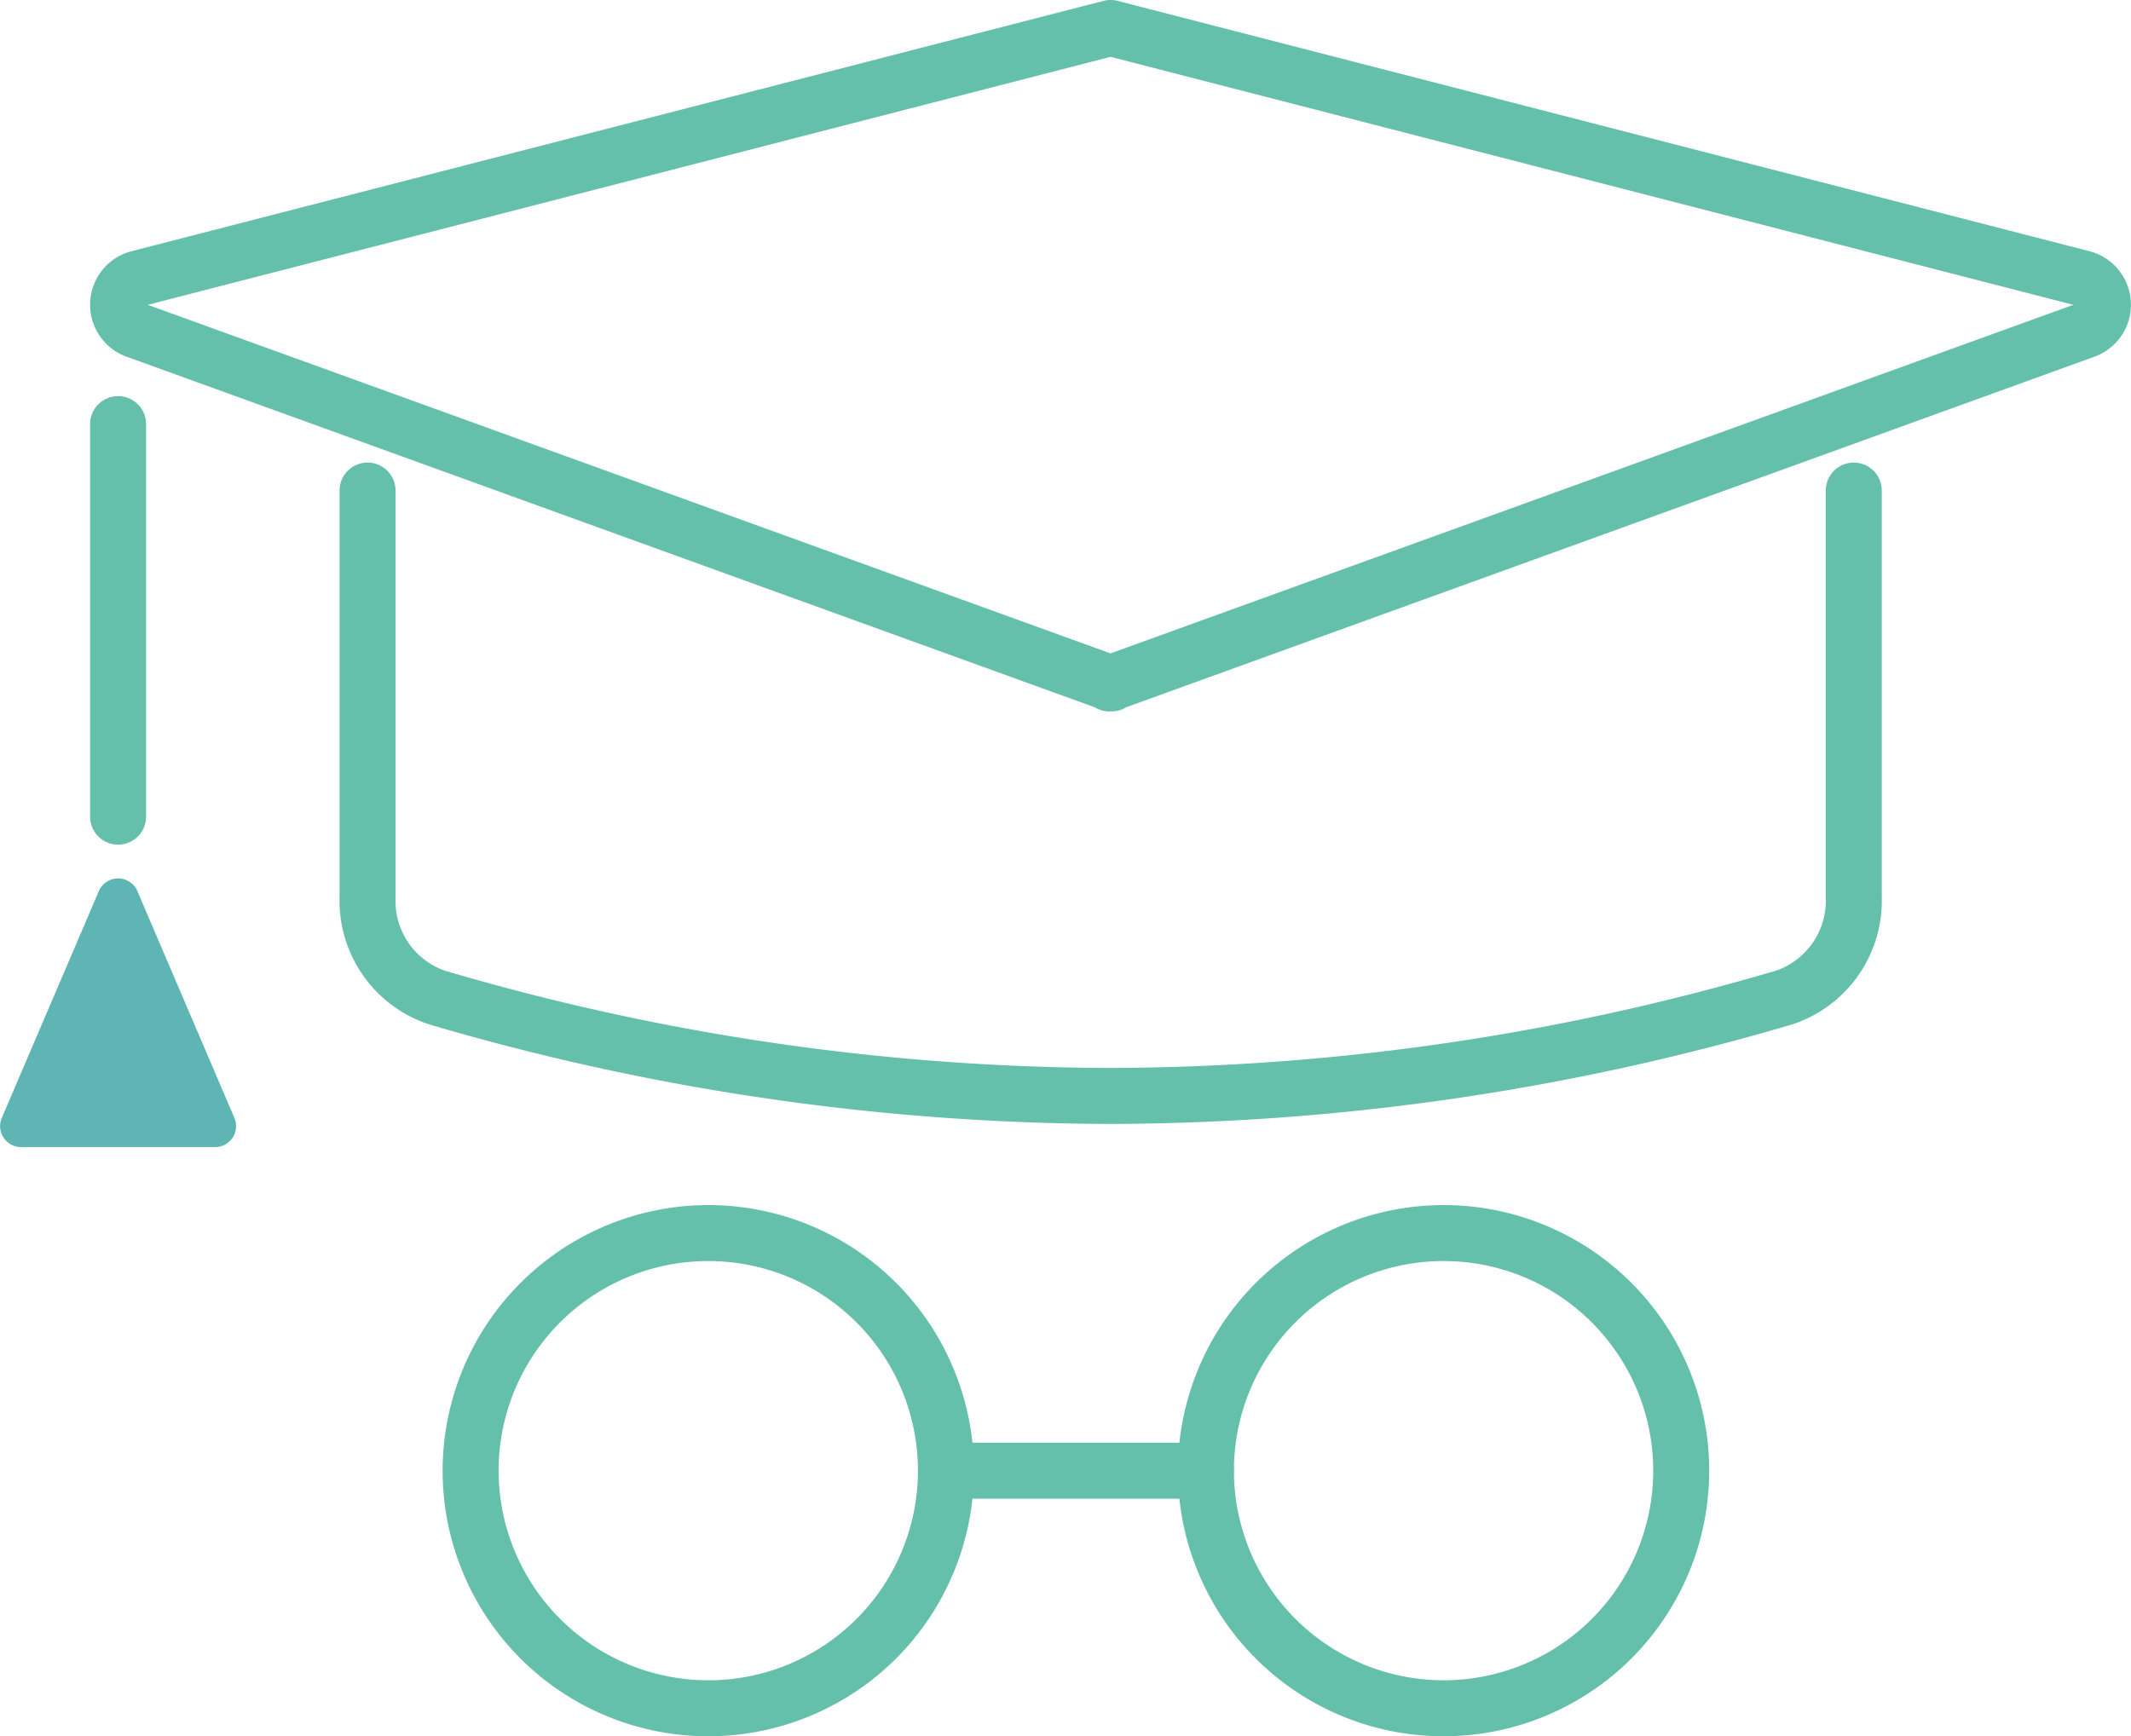 <svg xmlns="http://www.w3.org/2000/svg" width="57.091" height="46.526" viewBox="0 0 57.091 46.526">
  <g id="グループ_6710" data-name="グループ 6710" transform="translate(-715.795 -11459.525)">
    <path id="パス_26984" data-name="パス 26984" d="M32.551,19.816a.75.75,0,0,1-.4-.113L6.214,10.309a1.481,1.481,0,0,1,.135-2.827L32.388.774a.75.75,0,0,1,.374,0L58.8,7.482a1.481,1.481,0,0,1,.135,2.827L33,19.7a.75.75,0,0,1-.421.113ZM6.782,8.919l25.793,9.34,25.794-9.34L32.575,2.274Z" transform="translate(712.972 11458.774)" fill="#64c0ab"/>
    <g id="グループ_6709" data-name="グループ 6709">
      <path id="パス_26983" data-name="パス 26983" d="M38.538,41.929a65.064,65.064,0,0,1-18.255-2.668,3.484,3.484,0,0,1-2.4-3.387V24.957a.75.75,0,0,1,1.5,0V35.875A1.98,1.98,0,0,0,20.7,37.821a63.565,63.565,0,0,0,17.834,2.608,63.565,63.565,0,0,0,17.834-2.608A1.98,1.98,0,0,0,57.7,35.875V24.957a.75.75,0,1,1,1.5,0V35.875a3.484,3.484,0,0,1-2.4,3.387A65.064,65.064,0,0,1,38.538,41.929Z" transform="translate(707.009 11447.713)" fill="#64c0ab"/>
      <path id="パス_26985" data-name="パス 26985" d="M2.648,44.965l-2.6,6.079a.561.561,0,0,0,.516.781h5.2a.561.561,0,0,0,.516-.781l-2.6-6.079a.561.561,0,0,0-1.031,0" transform="translate(715.795 11438.437)" fill="#5eb5b3"/>
      <path id="線_1216" data-name="線 1216" d="M0,11.268a.75.75,0,0,1-.75-.75V0A.75.75,0,0,1,0-.75.75.75,0,0,1,.75,0V10.518A.75.75,0,0,1,0,11.268Z" transform="translate(718.959 11470.89)" fill="#64c0ab"/>
      <path id="楕円形_1642" data-name="楕円形 1642" d="M6.367-.75A7.117,7.117,0,1,1-.75,6.367,7.125,7.125,0,0,1,6.367-.75Zm0,12.734A5.617,5.617,0,1,0,.75,6.367,5.623,5.623,0,0,0,6.367,11.984Z" transform="translate(728.403 11492.566)" fill="#64c0ab"/>
      <path id="楕円形_1643" data-name="楕円形 1643" d="M6.367-.75A7.117,7.117,0,1,1-.75,6.367,7.125,7.125,0,0,1,6.367-.75Zm0,12.734A5.617,5.617,0,1,0,.75,6.367,5.623,5.623,0,0,0,6.367,11.984Z" transform="translate(748.102 11492.566)" fill="#64c0ab"/>
      <path id="線_1217" data-name="線 1217" d="M6.964.75H0A.75.75,0,0,1-.75,0,.75.75,0,0,1,0-.75H6.964a.75.75,0,0,1,.75.75A.75.75,0,0,1,6.964.75Z" transform="translate(741.138 11498.934)" fill="#64c0ab"/>
    </g>
  </g>
</svg>
